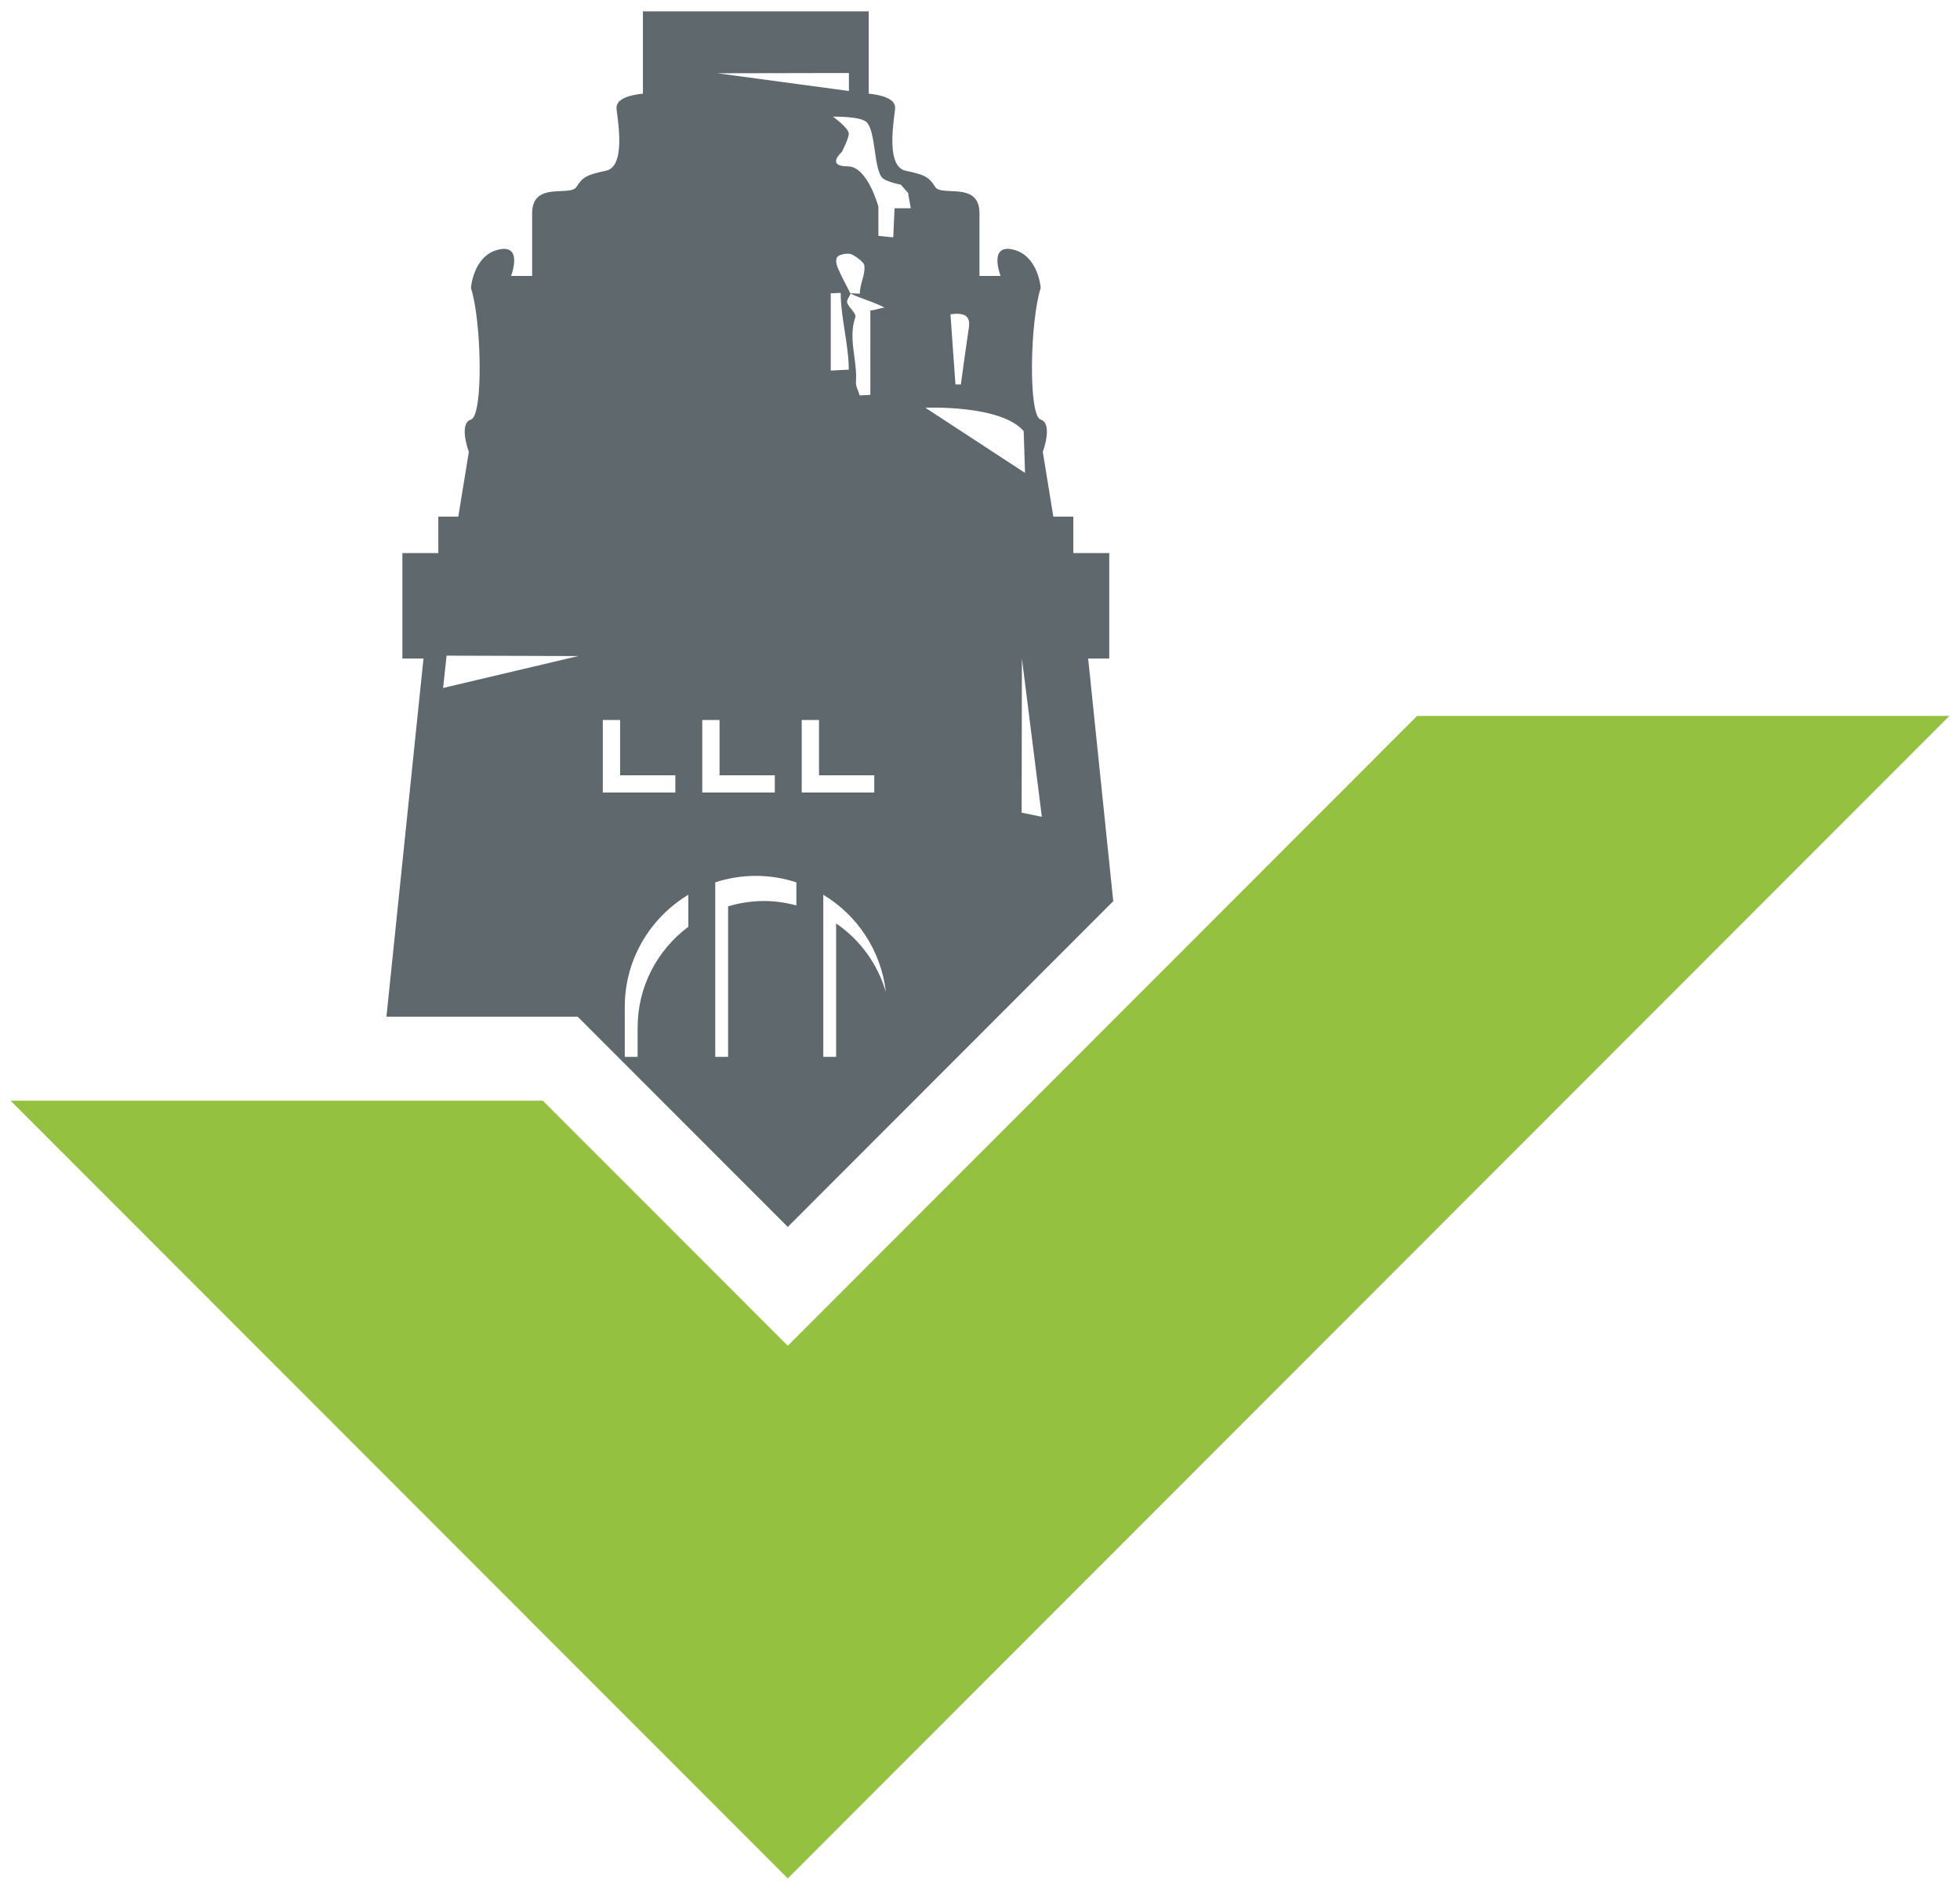 <?xml version="1.0" encoding="UTF-8" standalone="no"?> <svg xmlns="http://www.w3.org/2000/svg" xmlns:xlink="http://www.w3.org/1999/xlink" xmlns:serif="http://www.serif.com/" width="100%" height="100%" viewBox="0 0 140 135" version="1.1" xml:space="preserve" style="fill-rule:evenodd;clip-rule:evenodd;stroke-linejoin:round;stroke-miterlimit:2;"><g><path d="M31.899,46.838l9.406,0.028l-9.656,2.28l0.25,-2.308Zm11.159,4.597l1.234,0l0,3.948l3.948,0l0,1.233l-5.182,0l0,-5.181Zm6.109,14.77c-2.278,1.707 -3.624,4.335 -3.624,7.216l0,2.079l-0.917,0l0,-3.569c0,-3.405 1.824,-6.375 4.541,-8.014l0,2.288Zm0.995,-14.77l1.234,0l0,3.948l3.947,0l0,1.233l-5.181,0l0,-5.181Zm10.474,-46.219l0,1.284l-9.393,-1.266l9.393,-0.018Zm2.338,7.438c0.231,0.319 1.37,0.539 1.37,0.539l0.517,0.589l0.193,1.095l-1.156,0l-0.096,2.08l-1.059,-0.109l0,-2.08c0,0 -0.771,-2.885 -2.181,-2.885c-1.599,0 -0.433,-1.025 -0.433,-1.025c0,0 0.543,-1.044 0.495,-1.346c-0.07,-0.428 -1.129,-1.178 -1.129,-1.178c0,0 1.895,-0.039 2.373,0.367c0.687,0.585 0.526,3.153 1.106,3.953m10.147,18.145l0.095,2.984l-7.117,-4.655c0,0 5.386,-0.239 7.022,1.671m-3.917,-7.393c-0.206,1.352 -0.383,2.705 -0.572,4.059l-0.386,-0.006c-0.118,-1.667 -0.237,-3.334 -0.356,-5.009c0.979,-0.133 1.445,0.094 1.314,0.956m5.214,34.943l-1.443,-0.293l0.018,-11.02l1.425,11.313Zm-14.694,7.618l0,9.533l-0.918,0l0,-11.583c2.431,1.466 4.135,4 4.471,6.954c-0.577,-1.973 -1.805,-3.705 -3.553,-4.904m0.327,-45.043c0,1.751 0.575,3.732 0.575,5.483c-0.145,0.004 -1.139,0.06 -1.285,0.064l0,-5.52c0.146,0.004 0.565,-0.031 0.71,-0.027m0.694,0.038c0.68,0.358 1.661,0.592 2.449,1.017c-0.357,0.013 -0.583,0.175 -1.027,0.193l0,6.032c-0.082,0.02 -0.675,0.029 -0.757,0.048c-0.096,-0.325 -0.294,-0.655 -0.271,-0.976c0.113,-1.535 -0.575,-3.059 -0.048,-4.61c0.098,-0.285 -0.452,-0.67 -0.575,-1.033c-0.064,-0.189 0.151,-0.431 0.239,-0.649c-0.002,-0.007 -0.006,-0.015 -0.01,-0.022c-0.012,-0.006 -0.026,-0.011 -0.037,-0.017c0.009,0 0.019,0.001 0.029,0.001c-0.307,-0.606 -0.64,-1.206 -0.9,-1.823c-0.105,-0.248 -0.173,-0.602 -0.012,-0.787c0.14,-0.161 0.7,-0.27 0.944,-0.187c0.288,0.098 0.942,0.572 0.97,0.812c0.081,0.702 -0.322,1.259 -0.322,2.02c-0.125,-0.007 -0.401,-0.02 -0.68,-0.035c0.002,0.005 0.005,0.011 0.008,0.016m1.702,34.421l0,1.233l-5.182,0l0,-5.181l1.235,0l0,3.948l3.947,0Zm-5.564,9.296c-0.749,-0.196 -1.513,-0.313 -2.284,-0.313c-0.877,0 -1.748,0.128 -2.592,0.381l0,10.753l-0.918,0l0,-12.467c0.913,-0.298 1.885,-0.463 2.898,-0.463c1.012,0 1.984,0.165 2.896,0.463l0,1.646Zm-29.281,7.951l13.661,0l15.006,15.019l23.248,-23.27l-1.792,-17.334l1.507,0l0,-7.536l-2.567,0l0,-2.601l-1.427,0l-0.753,-4.625c0,0 0.753,-2.023 -0.151,-2.312c-0.905,-0.289 -0.753,-7.081 0,-9.393c0,0 -0.151,-2.312 -1.959,-2.746c-1.809,-0.433 -0.905,1.879 -0.905,1.879l-1.508,0l0,-4.48c0,-2.313 -2.712,-1.157 -3.165,-1.879c-0.452,-0.722 -0.752,-0.867 -2.109,-1.156c-1.356,-0.289 -0.904,-3.179 -0.754,-4.405c0.093,-0.756 -1.018,-1.015 -1.884,-1.101l0,-5.879l-16.128,0l0,5.879c-0.865,0.086 -1.976,0.345 -1.883,1.101c0.151,1.226 0.603,4.116 -0.754,4.405c-1.356,0.289 -1.657,0.434 -2.11,1.156c-0.452,0.722 -3.165,-0.434 -3.165,1.879l0,4.48l-1.507,0c0,0 0.904,-2.312 -0.905,-1.879c-1.808,0.434 -1.959,2.746 -1.959,2.746c0.754,2.312 0.905,9.104 0,9.393c-0.904,0.289 -0.151,2.312 -0.151,2.312l-0.753,4.625l-1.427,0l0,2.601l-2.567,0l0,7.536l1.507,0l-2.646,25.585Z" style="fill:#5f686d;fill-rule:nonzero;"></path><path d="M101.223,51.143l-44.953,44.994l-17.494,-17.507l-38.019,0l55.513,55.559l82.973,-83.046l-38.02,0Z" style="fill:#94c140;fill-rule:nonzero;"></path></g></svg> 